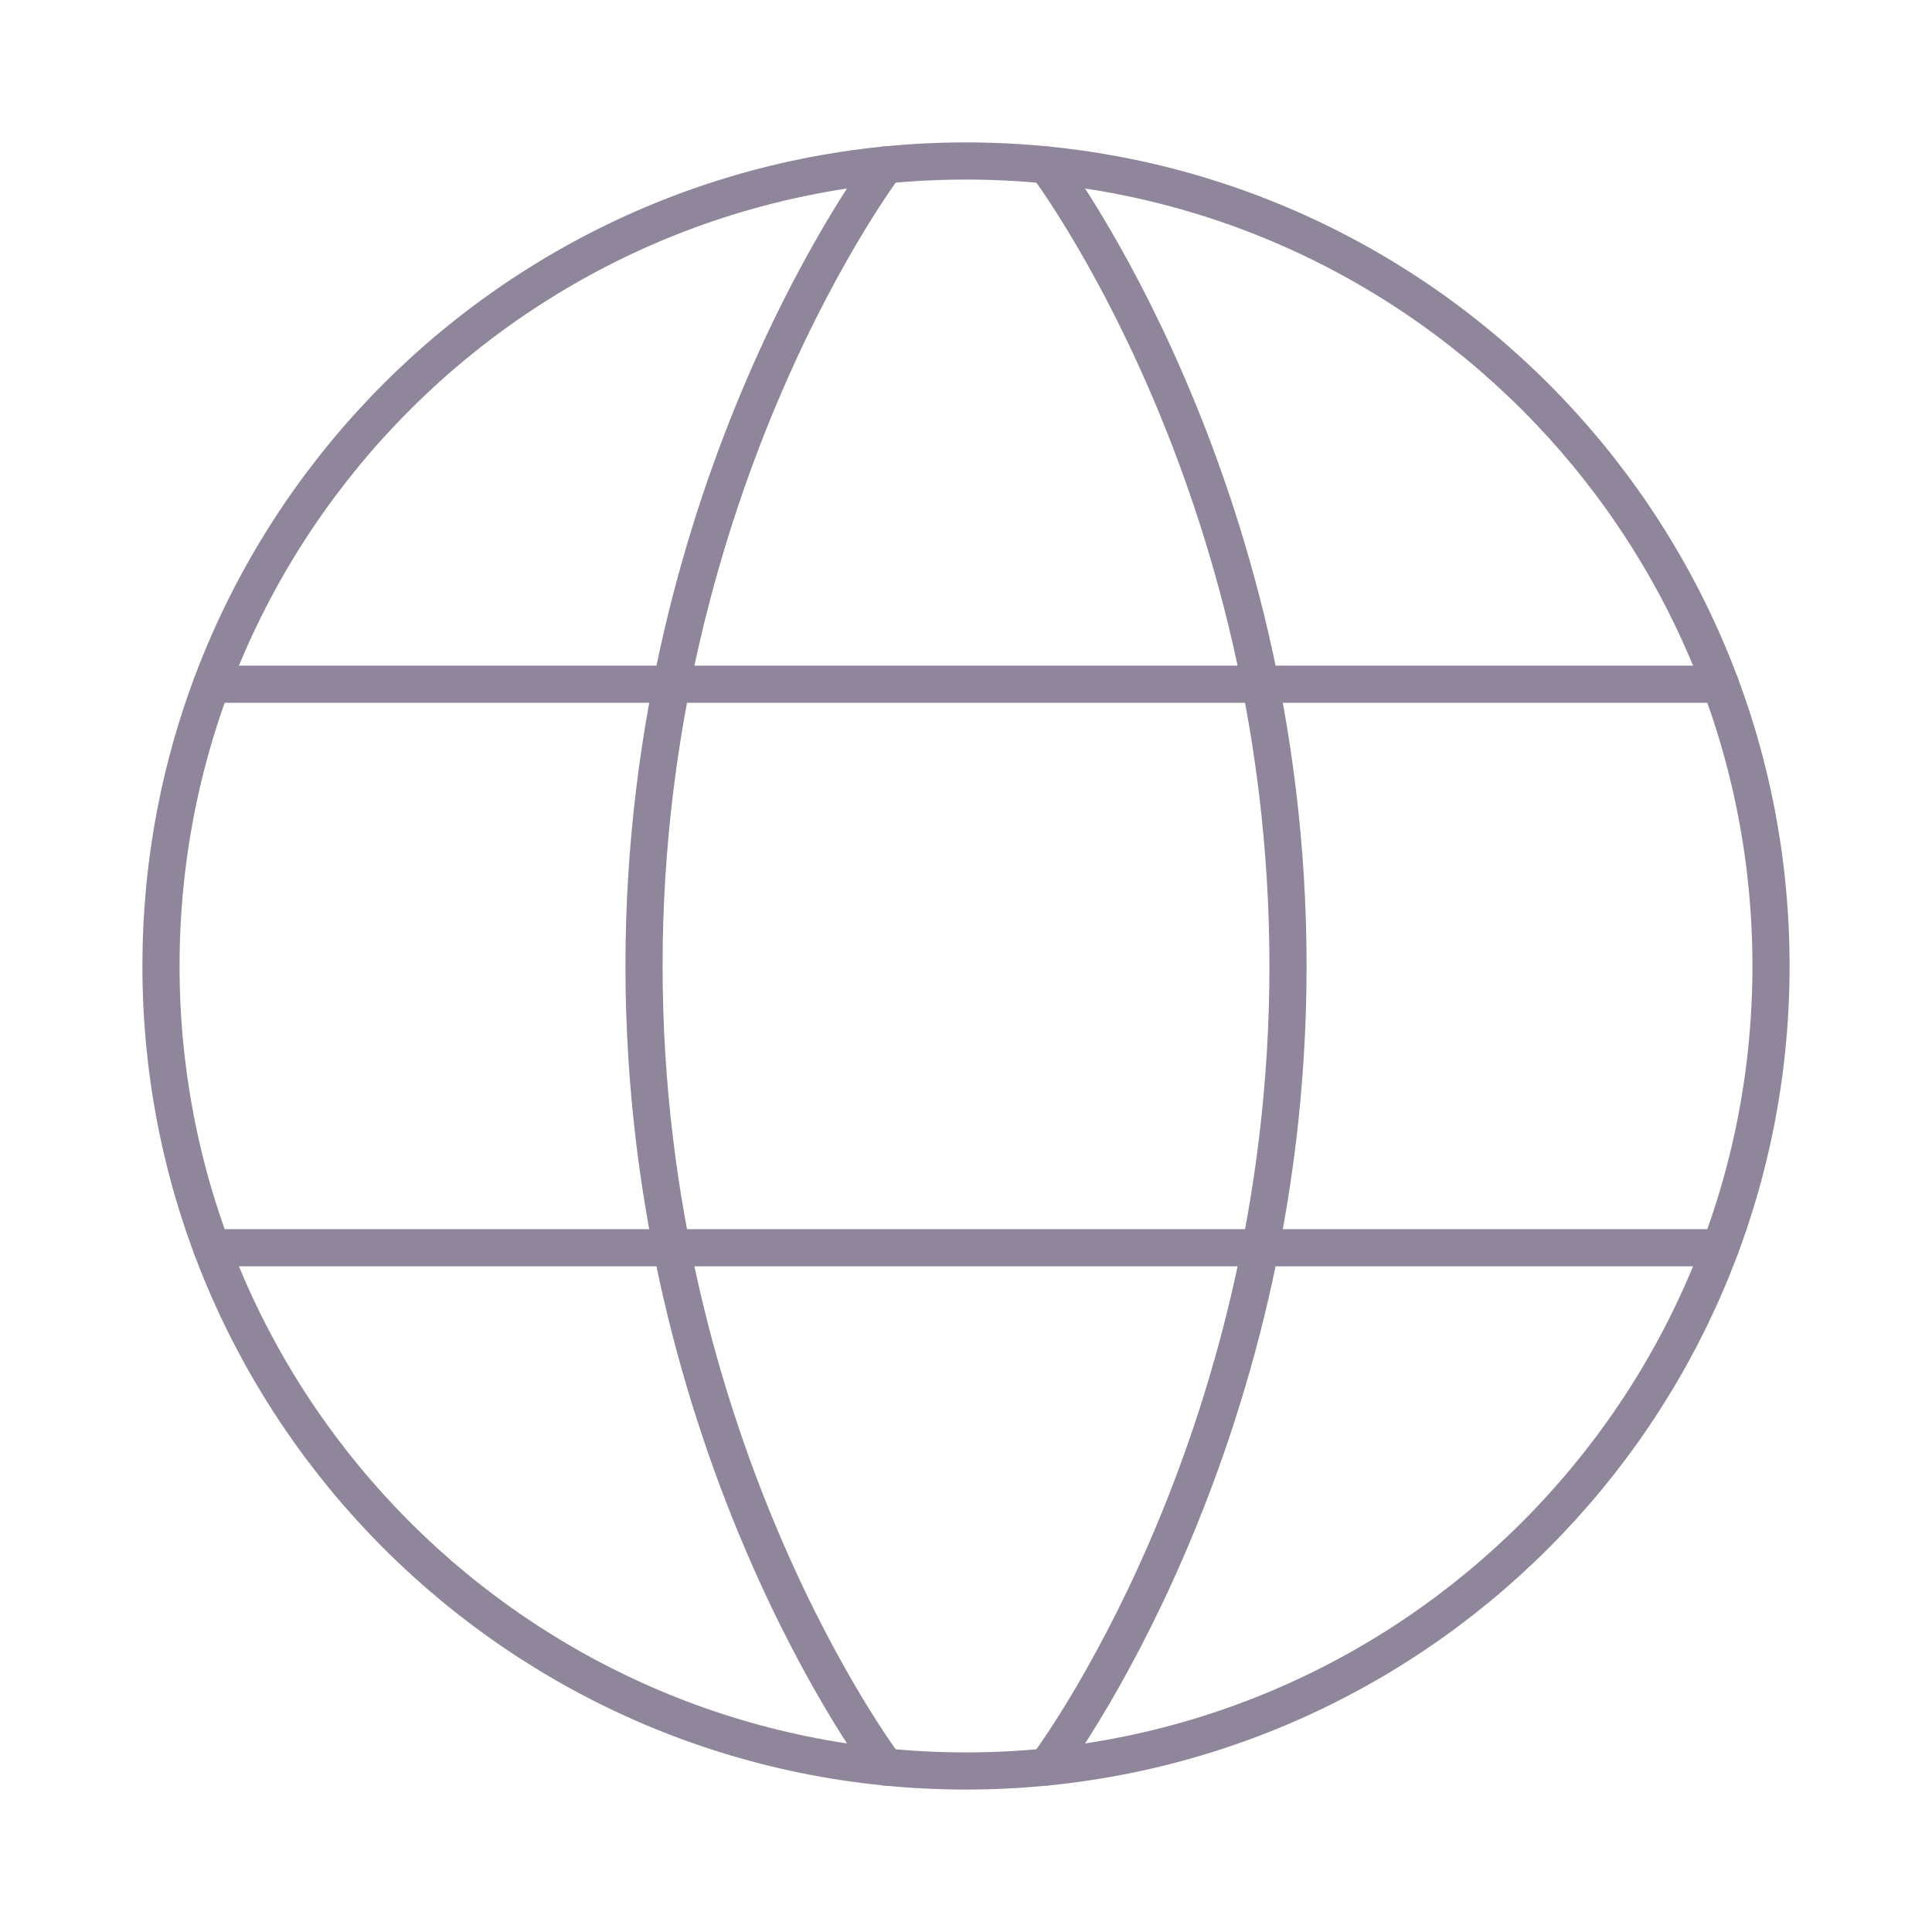 <svg width="52" height="52" viewBox="0 0 52 52" fill="none" xmlns="http://www.w3.org/2000/svg">
<path d="M4.333 26C4.333 37.966 14.034 47.666 26 47.666C37.967 47.666 47.667 37.966 47.667 26C47.667 14.033 37.967 4.333 26 4.333C14.034 4.333 4.333 14.033 4.333 26Z" stroke="#8F869B" stroke-linecap="round" stroke-linejoin="round"/>
<path d="M28.167 4.441C28.167 4.441 34.667 13 34.667 26C34.667 39 28.167 47.558 28.167 47.558M23.834 47.558C23.834 47.558 17.334 39 17.334 26C17.334 13 23.834 4.441 23.834 4.441M5.699 33.583H46.302M5.699 18.416H46.302" stroke="#8F869B" stroke-linecap="round" stroke-linejoin="round"/>
</svg>
